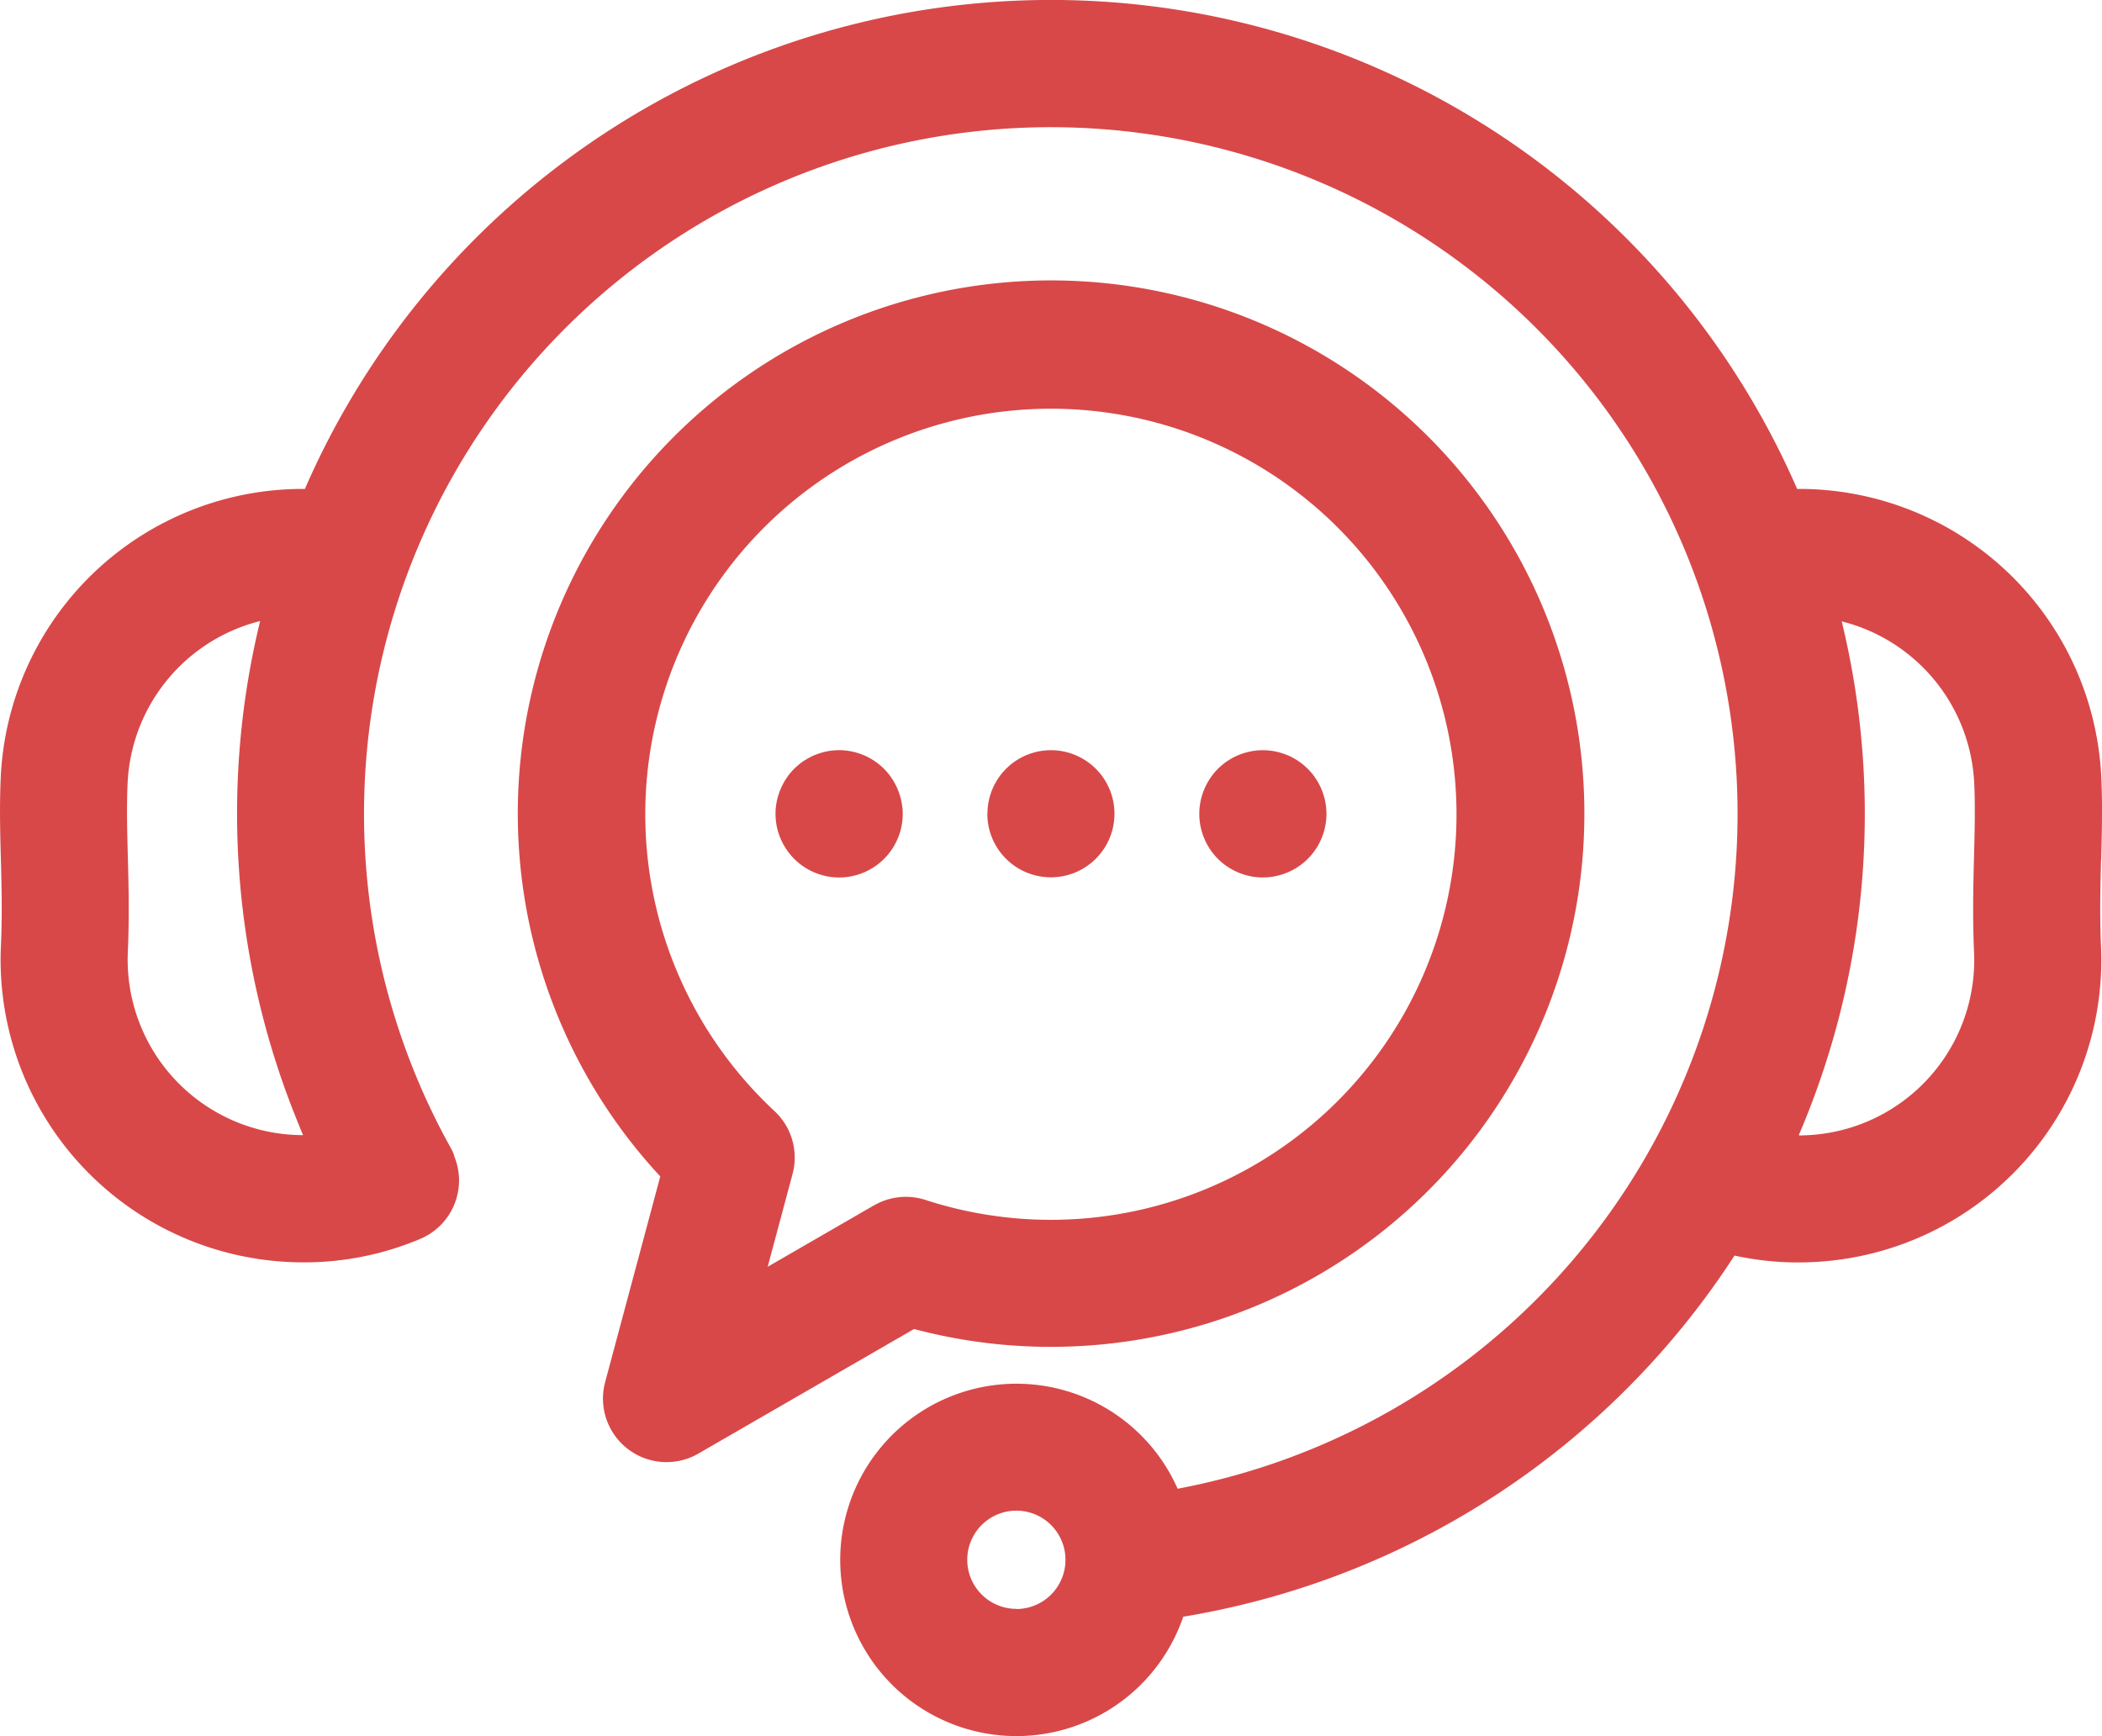 <svg viewBox="0 0 65.536 54.137" height="54.137" width="65.536" xmlns="http://www.w3.org/2000/svg">
  <path fill="#d84849" transform="translate(-8.002 -51.136)" d="M40.768,93.134a16.627,16.627,0,1,0-12.18-5.314l-1.719,6.414a1.982,1.982,0,0,0,2.906,2.229L36.5,92.578A16.593,16.593,0,0,0,40.768,93.134Zm-5.516-4.413-3.315,1.916.775-2.892a1.982,1.982,0,0,0-.564-1.964,12.646,12.646,0,1,1,4.708,2.772,1.982,1.982,0,0,0-1.6.168ZM73.512,77.927c.022-.811.044-1.65.005-2.523a9.426,9.426,0,0,0-9.484-9.022,25.369,25.369,0,0,0-46.525,0A9.426,9.426,0,0,0,8.024,75.4c-.039.876-.017,1.715.005,2.526.023.857.046,1.743,0,2.739a9.438,9.438,0,0,0,9.009,9.825q.222.01.443.01A9.3,9.3,0,0,0,21.1,89.77a1.978,1.978,0,0,0,1.072-2.56,1.063,1.063,0,0,0-.109-.267A21.412,21.412,0,1,1,44.718,97.558a5.494,5.494,0,1,0,.175,3.991A25.416,25.416,0,0,0,62.08,90.288a9.28,9.28,0,0,0,1.975.214q.218,0,.438-.01a9.43,9.43,0,0,0,9.015-9.828c-.044-.993-.02-1.88,0-2.737Zm-56.3,8.6a5.471,5.471,0,0,1-5.225-5.693c.05-1.134.024-2.134,0-3.017-.021-.776-.04-1.509-.007-2.248a5.469,5.469,0,0,1,4.132-5.067,25.416,25.416,0,0,0,1.1,15.443h0q.116.295.239.587-.116,0-.233-.006Zm22.478,14.777a1.531,1.531,0,1,1,1.531-1.532v0A1.533,1.533,0,0,1,39.693,101.309ZM69.549,80.836a5.466,5.466,0,0,1-5.231,5.7q-.114.005-.228.006a.034.034,0,0,0,0-.023,25.4,25.4,0,0,0,1.333-16.007,5.469,5.469,0,0,1,4.132,5.07c.033.736.013,1.469-.007,2.245C69.526,78.7,69.5,79.705,69.549,80.836ZM36.138,76.317a1.911,1.911,0,0,1,.009.194,1.937,1.937,0,0,1-.009.2c-.007.063-.017.128-.029.192a1.882,1.882,0,0,1-.048.189,1.764,1.764,0,0,1-.066.182c-.025.059-.053.119-.083.176s-.063.112-.1.166a1.694,1.694,0,0,1-.115.156c-.041.052-.086.1-.131.145a1.939,1.939,0,0,1-.145.131c-.05.041-.1.079-.156.116s-.11.069-.168.1a1.745,1.745,0,0,1-.174.082,1.883,1.883,0,0,1-.182.066c-.062.019-.126.034-.189.048a1.919,1.919,0,0,1-.192.029,2.072,2.072,0,0,1-.391,0,1.918,1.918,0,0,1-.192-.029c-.063-.013-.127-.029-.189-.048a1.883,1.883,0,0,1-.182-.066,1.745,1.745,0,0,1-.174-.082c-.058-.03-.114-.065-.168-.1s-.106-.075-.156-.116a1.941,1.941,0,0,1-.145-.131c-.045-.046-.09-.094-.131-.145a1.694,1.694,0,0,1-.115-.156q-.053-.081-.1-.166c-.03-.057-.058-.116-.083-.176s-.046-.12-.066-.182a1.882,1.882,0,0,1-.048-.189,1.861,1.861,0,0,1-.029-.192,1.937,1.937,0,0,1-.009-.2c0-.065,0-.129.009-.194a1.887,1.887,0,0,1,.029-.193,1.856,1.856,0,0,1,.048-.188,1.764,1.764,0,0,1,.066-.182c.025-.059.053-.119.083-.176a2.059,2.059,0,0,1,.214-.324,1.939,1.939,0,0,1,.276-.275c.05-.041.1-.081.156-.116a1.932,1.932,0,0,1,.168-.1q.085-.046.174-.083c.059-.024.122-.046.182-.065a1.88,1.88,0,0,1,.189-.048,1.945,1.945,0,0,1,.774,0,1.88,1.88,0,0,1,.189.048c.061.018.123.041.182.065a1.754,1.754,0,0,1,.174.083,1.93,1.93,0,0,1,.168.1c.053.036.106.075.156.116a1.938,1.938,0,0,1,.145.131c.045.045.09.094.131.144a2.059,2.059,0,0,1,.214.324c.03.057.058.116.083.176s.046.12.066.182.034.126.048.188a1.822,1.822,0,0,1,.029.192Zm2.651.194a1.98,1.98,0,0,1,1.98-1.982h0a1.982,1.982,0,1,1-1.984,1.982Zm6.614.2a1.937,1.937,0,0,1-.009-.2,1.91,1.91,0,0,1,.009-.194c.007-.065.017-.129.029-.193a1.858,1.858,0,0,1,.048-.188,1.763,1.763,0,0,1,.066-.182c.024-.059.053-.119.082-.176a2.2,2.2,0,0,1,.215-.324c.041-.05.086-.1.131-.144a1.938,1.938,0,0,1,.145-.131,1.7,1.7,0,0,1,.156-.116q.081-.053.166-.1c.057-.03.116-.058.176-.083a2.054,2.054,0,0,1,.371-.112,1.94,1.94,0,0,1,.581-.029,1.885,1.885,0,0,1,.193.029,1.77,1.77,0,0,1,.188.048c.062.019.124.041.184.065a1.756,1.756,0,0,1,.174.083,1.929,1.929,0,0,1,.168.1c.053.036.106.075.156.116a1.692,1.692,0,0,1,.144.131c.046.045.09.094.132.144s.079.1.115.157a1.906,1.906,0,0,1,.1.166c.03.057.058.116.083.176a1.758,1.758,0,0,1,.065.182,1.561,1.561,0,0,1,.048.188,1.579,1.579,0,0,1,.029.193,1.912,1.912,0,0,1,.011.194,1.938,1.938,0,0,1-.011.2,1.6,1.6,0,0,1-.029.192,1.581,1.581,0,0,1-.048.189,1.873,1.873,0,0,1-.065.182c-.025.059-.053.119-.083.176s-.063.112-.1.166-.075.107-.115.156-.086.1-.132.145a1.69,1.69,0,0,1-.144.131c-.05.041-.1.079-.156.115a1.944,1.944,0,0,1-.168.1,1.743,1.743,0,0,1-.174.082,1.785,1.785,0,0,1-.184.066c-.061.019-.124.034-.188.048a1.911,1.911,0,0,1-.387.038,1.885,1.885,0,0,1-.387-.038c-.063-.013-.127-.029-.189-.048a1.881,1.881,0,0,1-.182-.066,1.765,1.765,0,0,1-.176-.082c-.057-.03-.112-.065-.166-.1a1.694,1.694,0,0,1-.156-.115,1.937,1.937,0,0,1-.145-.131c-.045-.046-.09-.094-.131-.145a1.7,1.7,0,0,1-.115-.156c-.036-.054-.07-.11-.1-.166a1.764,1.764,0,0,1-.082-.176,1.882,1.882,0,0,1-.066-.182c-.018-.062-.034-.126-.048-.189a1.919,1.919,0,0,1-.029-.192Z" id="customer-service"></path>
</svg>
